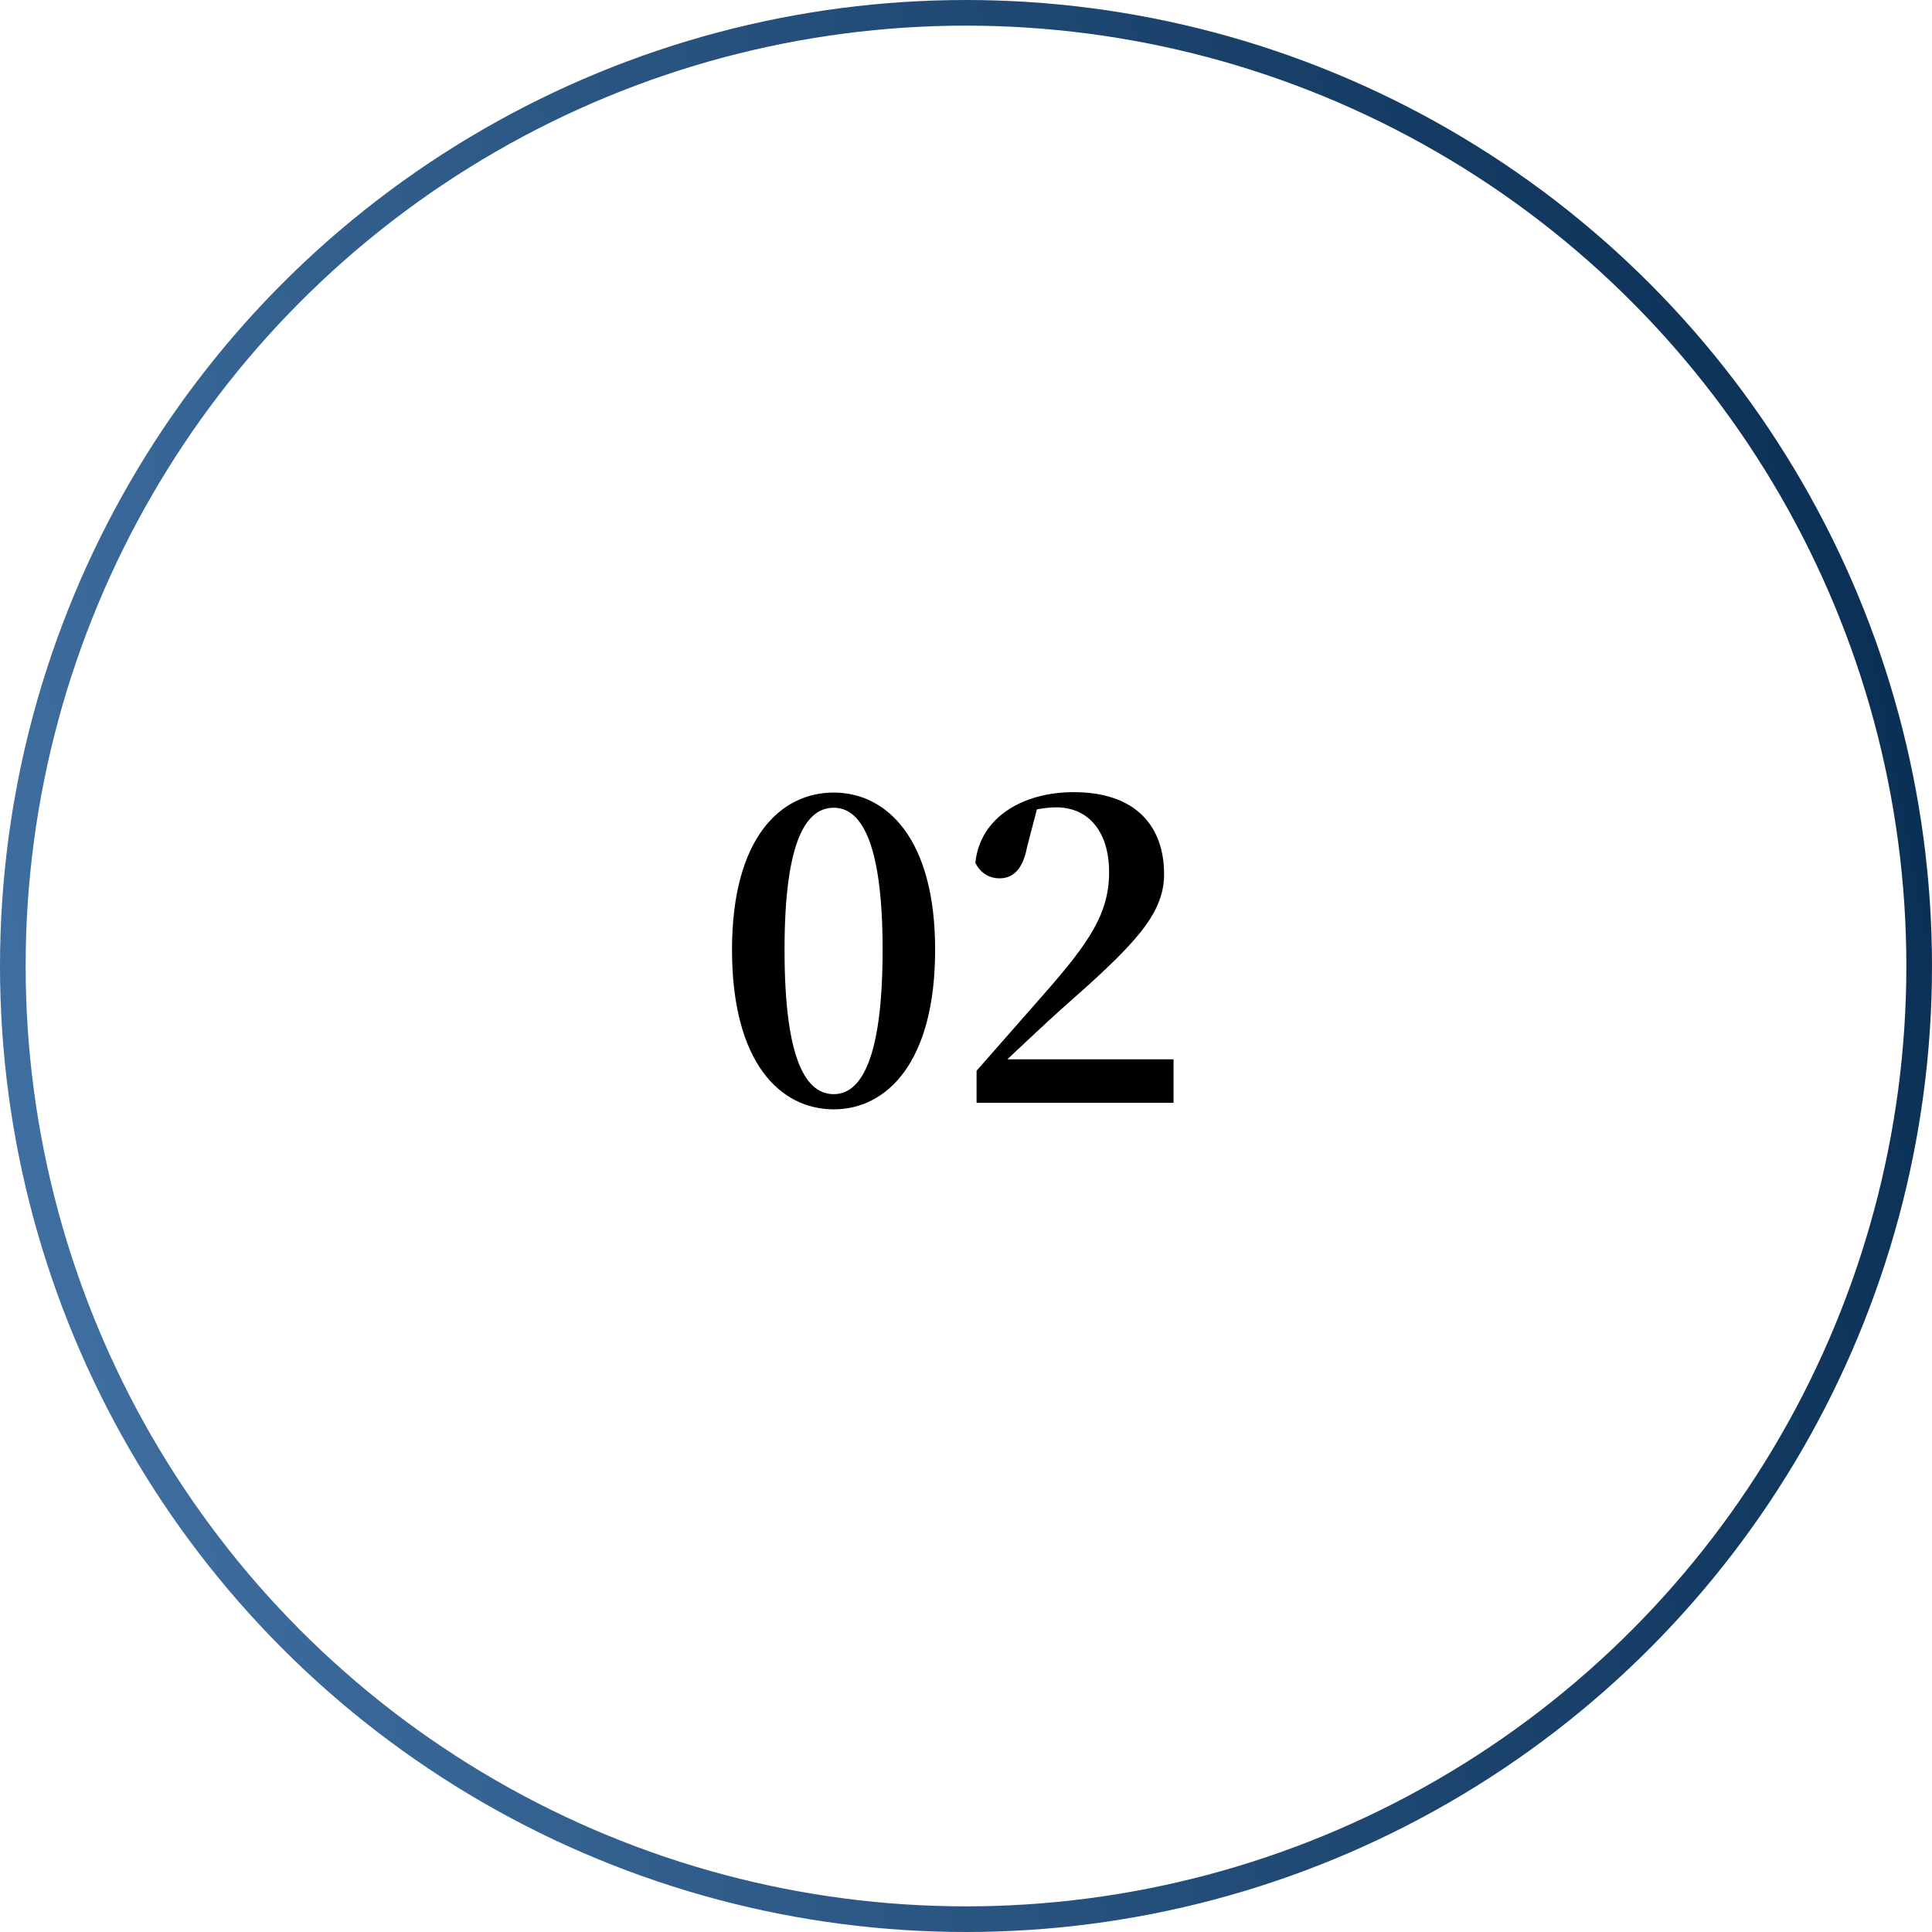 <svg width="226" height="226" viewBox="0 0 226 226" fill="none" xmlns="http://www.w3.org/2000/svg">
<path d="M91.773 111.096C91.773 124.44 94.461 127.992 97.533 127.992C100.509 127.992 103.245 124.392 103.245 111.096C103.245 97.992 100.509 94.488 97.533 94.488C94.461 94.488 91.773 97.944 91.773 111.096ZM97.533 92.712C103.677 92.712 109.389 98.04 109.389 111.096C109.389 124.344 103.677 129.768 97.533 129.768C91.293 129.768 85.629 124.344 85.629 111.096C85.629 98.04 91.293 92.712 97.533 92.712ZM117.836 123.912H137.276V129H114.236V125.256C117.068 122.04 119.852 118.872 122.204 116.184C127.436 110.232 129.74 106.824 129.74 102.024C129.74 97.416 127.436 94.44 123.548 94.44C122.828 94.44 122.06 94.536 121.292 94.68L120.14 99.096C119.612 101.928 118.316 102.744 116.924 102.744C115.628 102.744 114.62 102.024 114.092 100.92C114.668 95.544 119.708 92.664 125.612 92.664C132.86 92.664 136.172 96.648 136.172 102.264C136.172 107.112 132.428 110.76 123.98 118.2C122.54 119.496 120.236 121.656 117.836 123.912Z" fill="black"/>
<circle cx="113" cy="113" r="111.5" stroke="url(#paint0_linear_530_1293)" stroke-width="3"/>
<defs>
<linearGradient id="paint0_linear_530_1293" x1="3.52692e-06" y1="155.396" x2="234.713" y2="110.661" gradientUnits="userSpaceOnUse">
<stop stop-color="#4070A2"/>
<stop offset="1" stop-color="#092E53"/>
</linearGradient>
</defs>
</svg>
